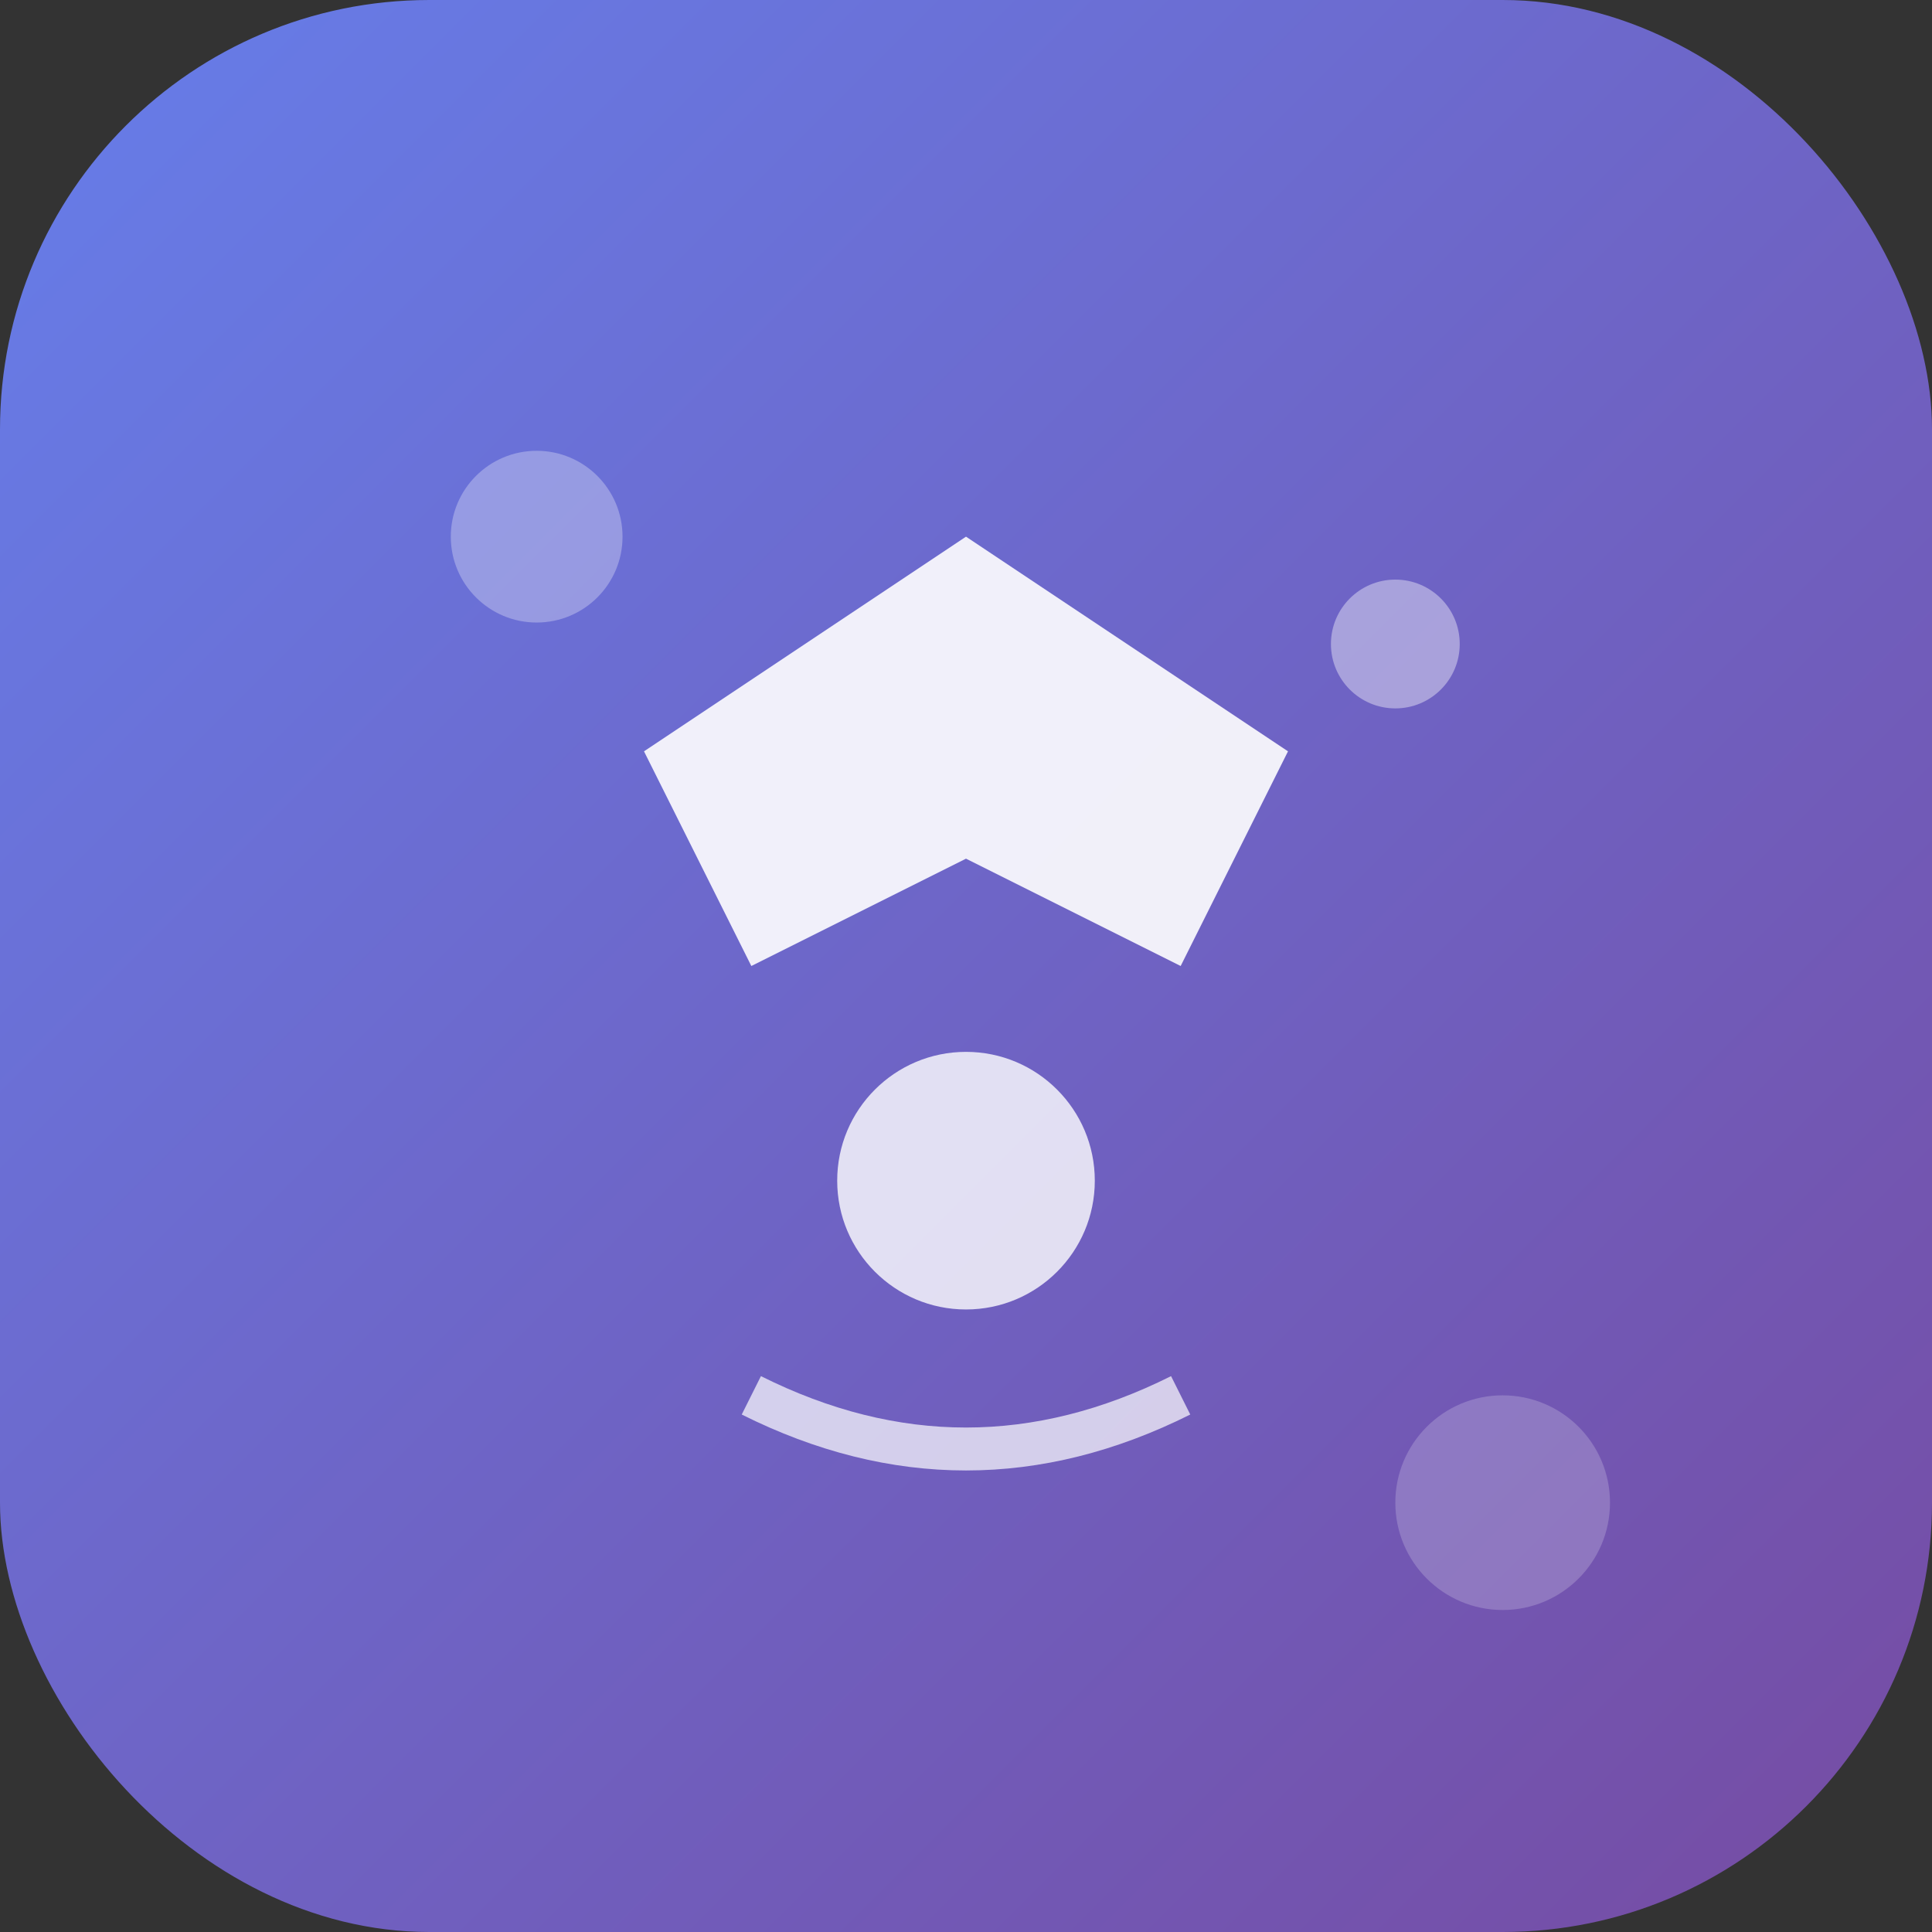 <svg xmlns="http://www.w3.org/2000/svg" viewBox="0 0 180 180">
  <rect x="0" y="0" width="180" height="180" fill="#333333" stroke="none"/>
  <defs>
    <linearGradient id="grad" x1="0%" y1="0%" x2="100%" y2="100%">
      <stop offset="0%" style="stop-color:#667eea;stop-opacity:1" />
      <stop offset="100%" style="stop-color:#764ba2;stop-opacity:1" />
    </linearGradient>
  </defs>
  <rect width="180" height="180" rx="40" fill="url(#grad)"/>
  <path d="M60 70 L90 50 L120 70 L110 90 L90 80 L70 90 Z" fill="white" opacity="0.9"/>
  <circle cx="90" cy="110" r="12" fill="white" opacity="0.8"/>
  <path d="M70 130 Q90 140 110 130" stroke="white" stroke-width="4" fill="none" opacity="0.7"/>
  <circle cx="50" cy="50" r="8" fill="white" opacity="0.3"/>
  <circle cx="130" cy="60" r="6" fill="white" opacity="0.4"/>
  <circle cx="140" cy="140" r="10" fill="white" opacity="0.2"/>
</svg>